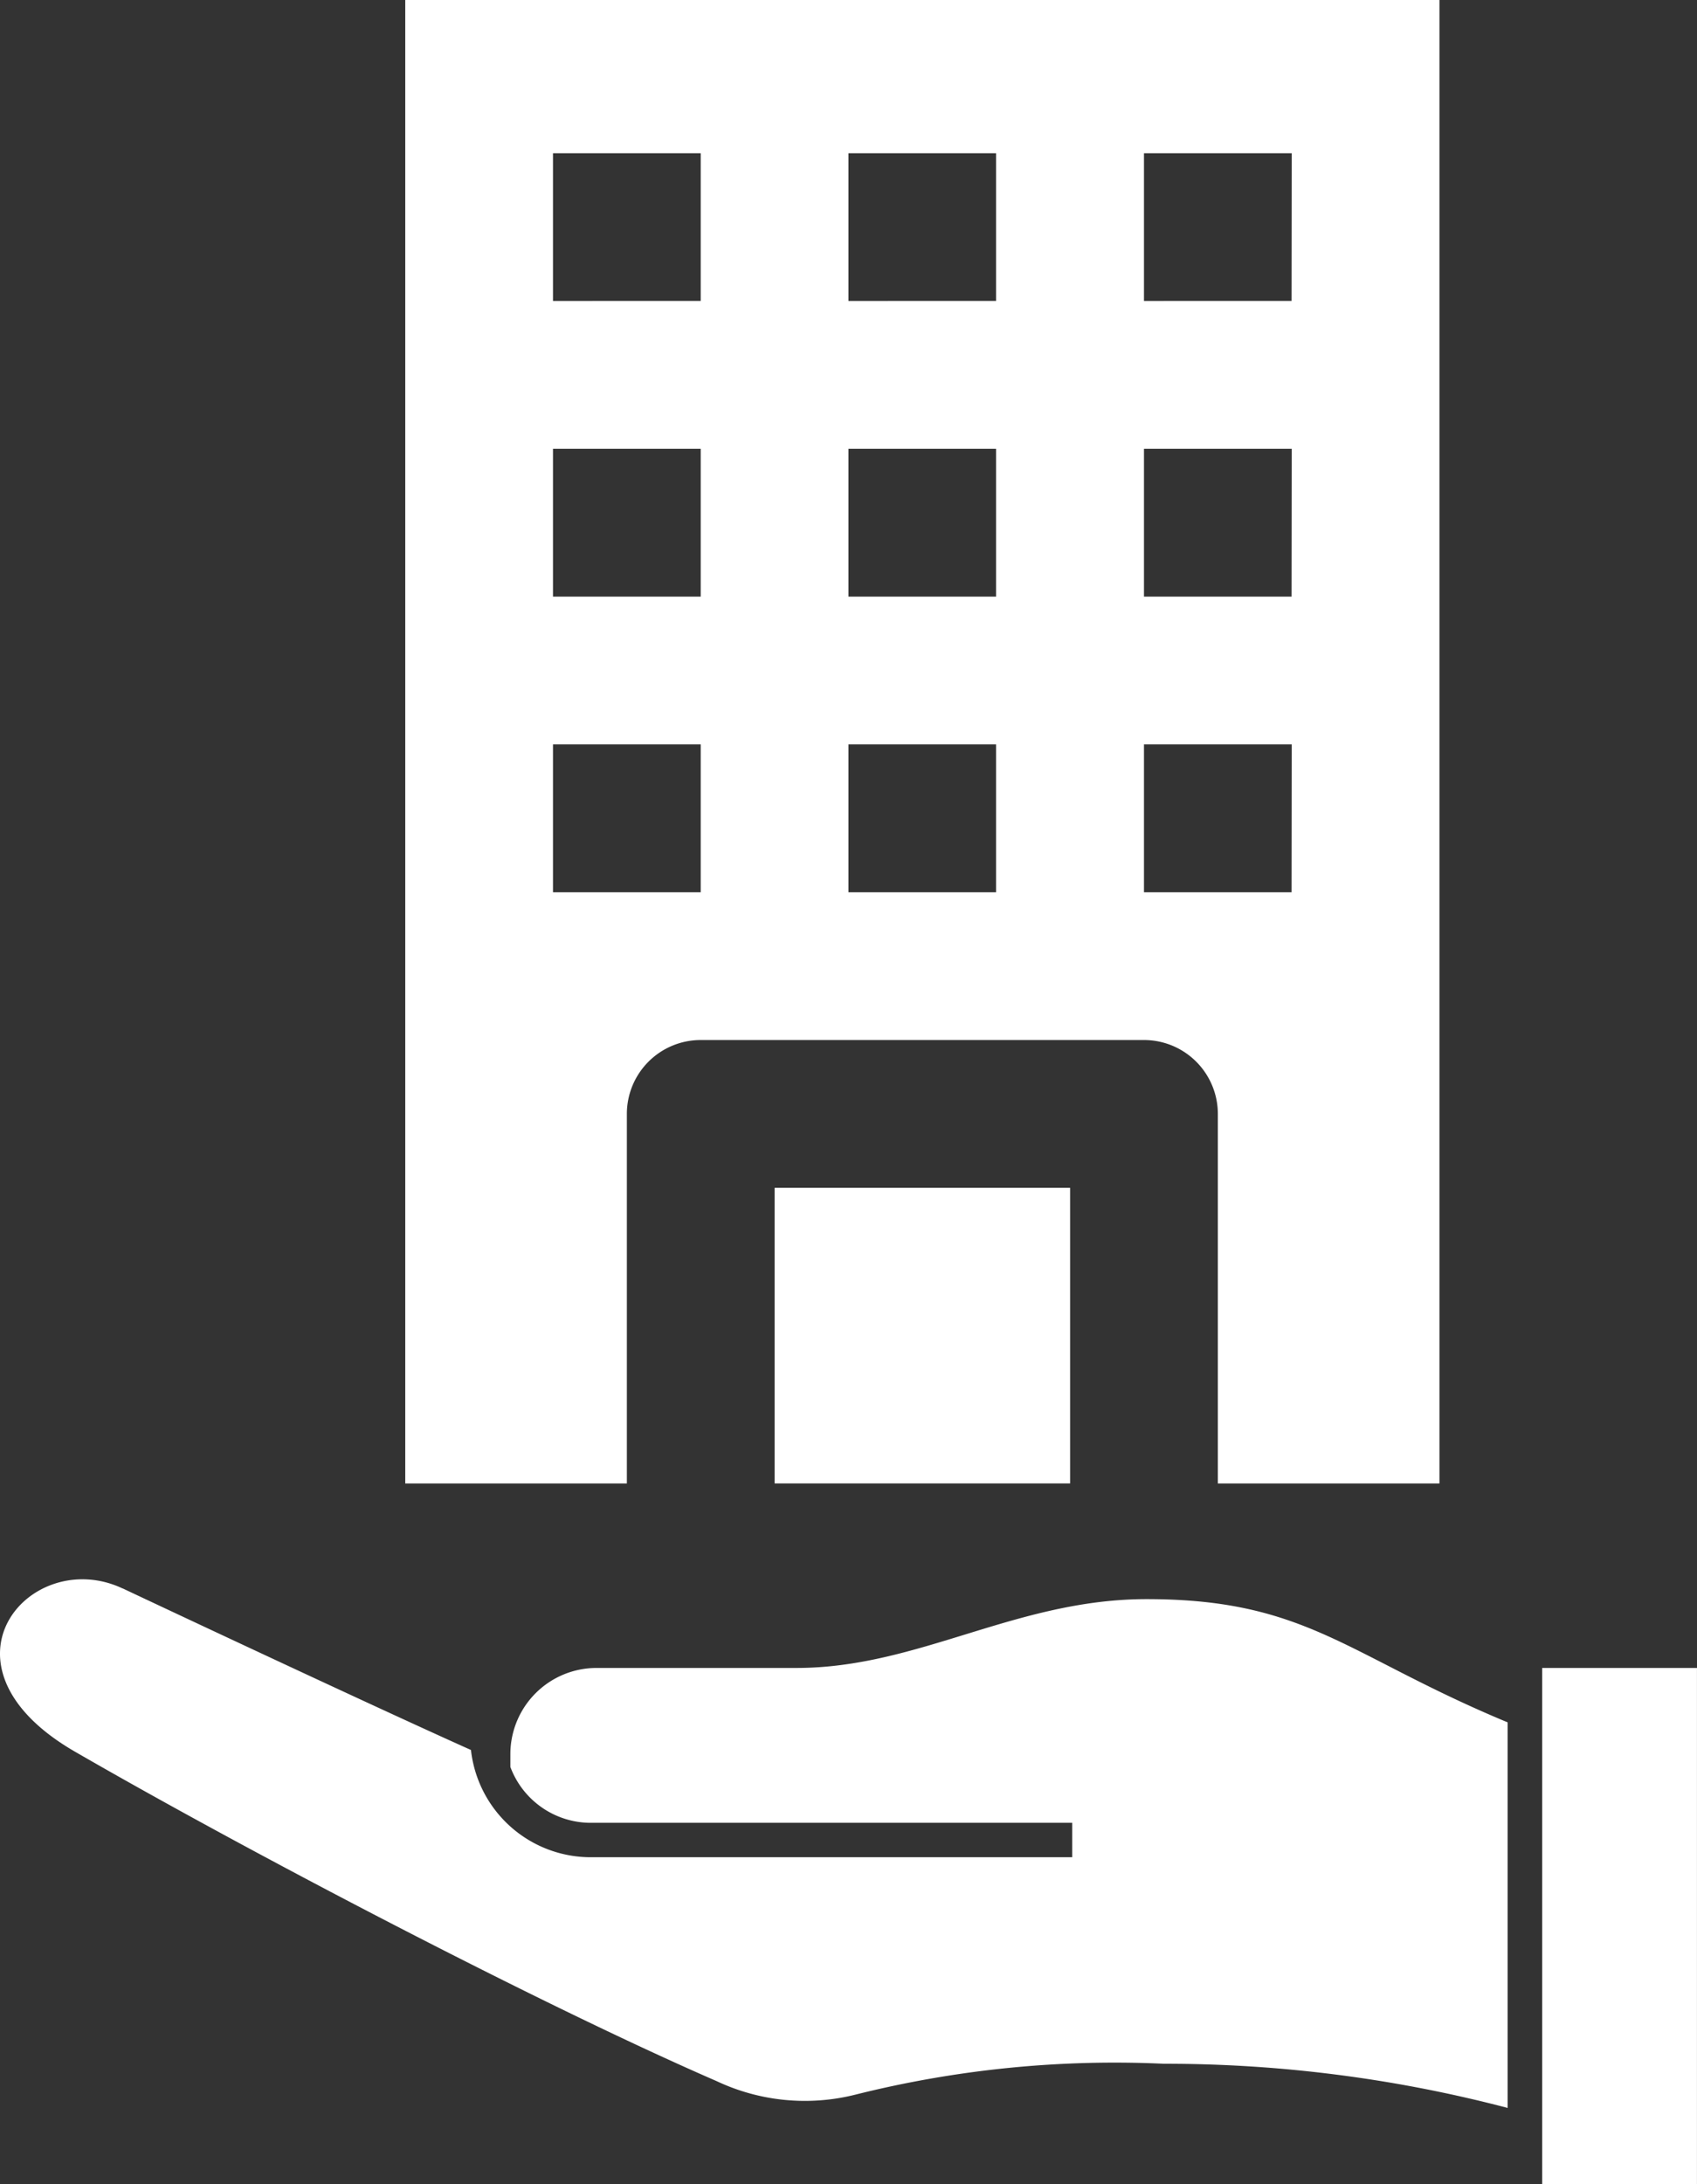<svg id="Group_366" data-name="Group 366" xmlns="http://www.w3.org/2000/svg" xmlns:xlink="http://www.w3.org/1999/xlink" width="53.826" height="69.249" viewBox="0 0 53.826 69.249">
  <rect x="0" y="0" width="53.826" height="69.249" fill="#333333" stroke="none"/>
  <defs>
    <clipPath id="clip-path">
      <rect id="Rectangle_541" data-name="Rectangle 541" width="53.825" height="69.249" fill="#fff"/>
    </clipPath>
  </defs>
  <rect id="Rectangle_539" data-name="Rectangle 539" width="9.372" height="9.372" transform="translate(24.57 37.659)" fill="#fff"/>
  <g id="Group_365" data-name="Group 365">
    <g id="Group_364" data-name="Group 364" clip-path="url(#clip-path)">
      <path id="Path_485" data-name="Path 485" d="M57.76,0V47.032h7.029V35.316a2.343,2.343,0,0,1,2.343-2.343H81.191a2.343,2.343,0,0,1,2.343,2.343V47.032h7.029V0Zm9.372,28.287H62.446V23.6h4.686Zm0-9.372H62.446V14.229h4.686Zm0-9.372H62.446V4.857h4.686ZM76.5,28.287H71.818V23.6H76.5Zm0-9.372H71.818V14.229H76.5Zm0-9.372H71.818V4.857H76.5Zm9.372,18.744H81.191V23.6h4.686Zm0-9.372H81.191V14.229h4.686Zm0-9.372H81.191V4.857h4.686Z" transform="translate(-44.906)" fill="#fff"/>
      <rect id="Rectangle_540" data-name="Rectangle 540" width="4.91" height="16.367" transform="translate(48.915 52.881)" fill="#fff"/>
      <path id="Path_486" data-name="Path 486" d="M3.889,225.271c-2.921-1.378-6.256,2.436-1.505,5.178,5.526,3.189,14.76,8.015,20.337,10.437a6.57,6.57,0,0,0,4.41.433,33.809,33.809,0,0,1,9.789-.979,42.738,42.738,0,0,1,10.9,1.4V229.516c-5.114-2.124-6.369-3.907-11.45-3.907-4.147,0-7.244,2.182-11.1,2.182H18.916a2.734,2.734,0,0,0-2.728,2.728h0v.411a2.725,2.725,0,0,0,2.546,1.771H34.009v1.091H18.733a3.823,3.823,0,0,1-3.795-3.4c-3.2-1.435-9.772-4.522-11.049-5.124Z" transform="translate(0 -174.91)" fill="#fff" fill-rule="evenodd"/>
    </g>
  </g>
</svg>
